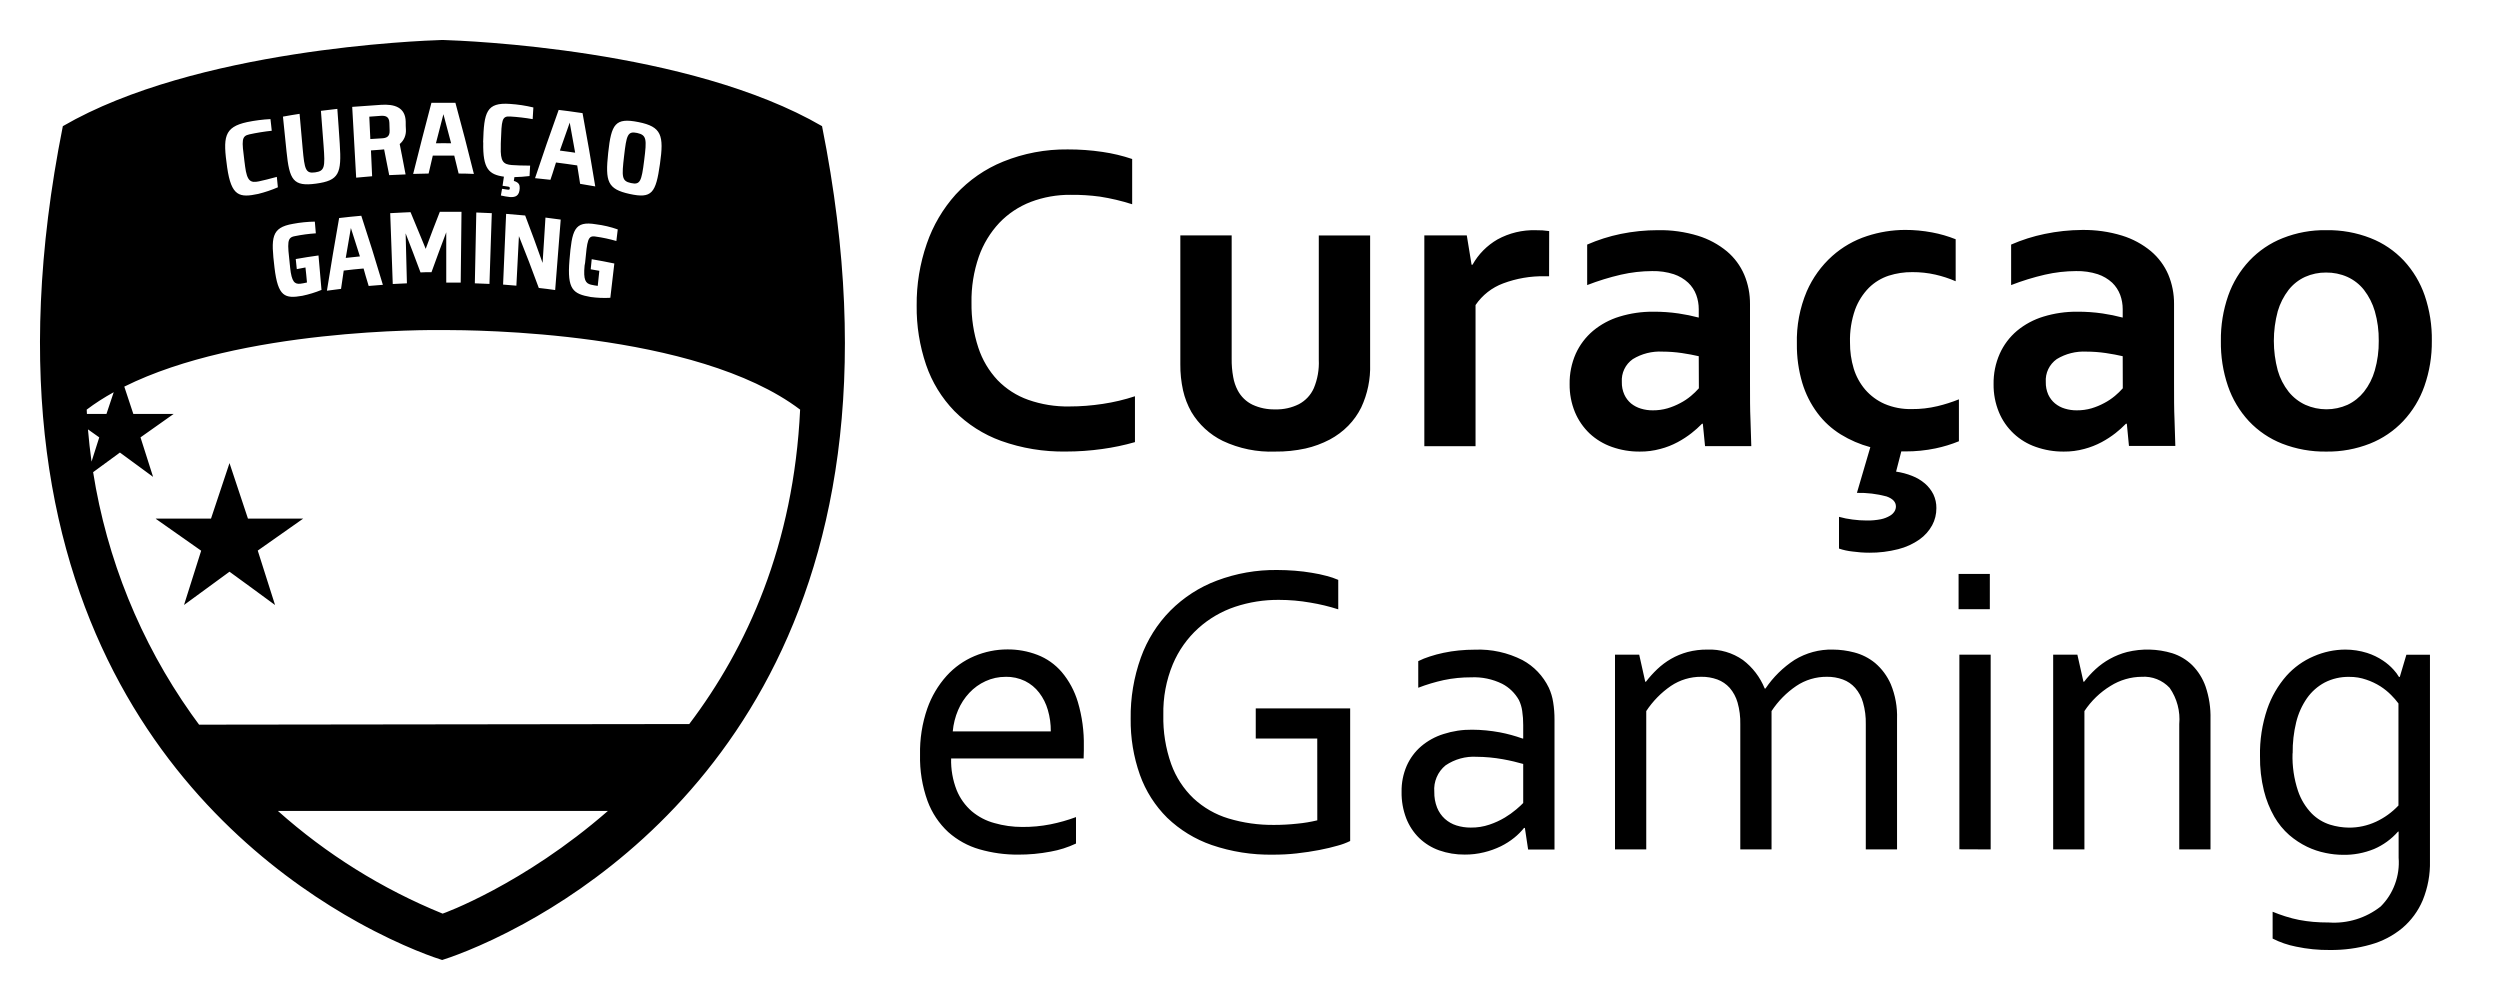 <svg width="60" height="24" viewBox="0 0 60 24" fill="none" xmlns="http://www.w3.org/2000/svg">
<path fill-rule="evenodd" clip-rule="evenodd" d="M19.73 3.028C16.544 1.177 11.165 0.977 10.642 0.96H10.598C10.074 0.977 4.696 1.177 1.508 3.028C-0.903 15.107 5.22 20.262 8.587 22.132C9.693 22.746 10.501 23.006 10.612 23.04C10.721 23.006 11.498 22.757 12.567 22.172C15.921 20.337 22.161 15.195 19.729 3.028H19.73ZM14.596 3.672C14.671 2.971 14.766 2.819 15.322 2.93C15.879 3.041 15.937 3.247 15.839 3.934C15.74 4.635 15.646 4.772 15.111 4.655C14.577 4.538 14.524 4.357 14.596 3.672ZM14.807 5.665L14.8 5.723L14.793 5.784C14.63 5.737 14.464 5.701 14.297 5.678C14.106 5.645 14.095 5.756 14.042 6.31C14.036 6.331 14.032 6.352 14.03 6.374C13.997 6.722 14.055 6.8 14.182 6.832C14.236 6.845 14.291 6.854 14.346 6.861L14.384 6.499C14.319 6.486 14.252 6.475 14.187 6.465L14.177 6.463L14.201 6.221C14.384 6.252 14.564 6.287 14.744 6.324L14.648 7.147C14.49 7.156 14.333 7.149 14.177 7.128C13.752 7.053 13.609 6.949 13.667 6.246C13.727 5.522 13.778 5.295 14.304 5.383C14.482 5.405 14.657 5.446 14.826 5.506C14.82 5.558 14.813 5.612 14.807 5.665ZM13.41 2.638C13.57 2.656 13.729 2.679 13.888 2.702L13.981 2.715C14.089 3.303 14.191 3.887 14.286 4.474L13.923 4.412L13.915 4.364L13.907 4.311L13.907 4.31C13.89 4.197 13.872 4.084 13.853 3.97C13.683 3.944 13.513 3.922 13.344 3.9C13.331 3.94 13.319 3.98 13.306 4.02C13.275 4.119 13.245 4.217 13.21 4.315L12.841 4.276C13.023 3.729 13.212 3.18 13.408 2.638H13.41ZM13.457 5.27C13.412 5.835 13.368 6.396 13.324 6.961C13.194 6.942 13.061 6.925 12.931 6.911C12.779 6.494 12.621 6.082 12.454 5.667C12.444 5.863 12.434 6.059 12.424 6.255L12.424 6.256C12.413 6.456 12.403 6.656 12.393 6.856L12.074 6.83C12.092 6.369 12.113 5.906 12.133 5.445L12.133 5.444L12.147 5.133C12.299 5.144 12.452 5.158 12.604 5.172C12.748 5.551 12.889 5.928 13.022 6.31C13.033 6.135 13.044 5.96 13.056 5.785L13.056 5.785L13.056 5.785L13.056 5.784L13.056 5.784C13.068 5.597 13.08 5.41 13.091 5.222C13.214 5.239 13.335 5.255 13.457 5.27ZM11.595 3.416C11.615 2.688 11.673 2.454 12.241 2.494C12.43 2.506 12.617 2.535 12.801 2.579C12.798 2.622 12.796 2.665 12.793 2.707L12.793 2.708L12.793 2.708L12.793 2.708L12.793 2.709C12.79 2.759 12.787 2.81 12.784 2.859C12.605 2.828 12.425 2.807 12.243 2.796C12.042 2.782 12.039 2.888 12.021 3.397L12.019 3.452V3.516C12.005 3.886 12.085 3.943 12.282 3.961C12.376 3.969 12.57 3.975 12.723 3.975L12.709 4.225C12.589 4.24 12.468 4.248 12.345 4.251C12.343 4.264 12.341 4.276 12.34 4.289C12.338 4.307 12.335 4.325 12.332 4.342C12.457 4.379 12.476 4.44 12.473 4.518C12.465 4.698 12.376 4.738 12.238 4.729C12.165 4.721 12.093 4.709 12.022 4.692L12.025 4.67L12.028 4.653C12.034 4.612 12.041 4.571 12.049 4.531C12.079 4.536 12.109 4.541 12.139 4.545C12.159 4.548 12.179 4.55 12.199 4.553C12.224 4.553 12.235 4.548 12.235 4.515C12.235 4.507 12.235 4.481 12.191 4.478L12.061 4.459L12.094 4.24C11.734 4.189 11.584 4.055 11.598 3.416L11.595 3.416ZM11.431 5.1L11.803 5.116C11.795 5.345 11.788 5.574 11.78 5.803L11.78 5.804L11.78 5.804C11.77 6.141 11.759 6.478 11.747 6.814L11.396 6.8L11.431 5.1ZM10.354 2.468H10.93C11.085 3.037 11.233 3.605 11.373 4.174C11.251 4.168 11.13 4.165 11.007 4.165C10.974 4.02 10.939 3.876 10.902 3.734H10.387C10.354 3.879 10.321 4.02 10.287 4.165L9.916 4.174C10.057 3.605 10.204 3.037 10.354 2.468ZM10.216 5.974C10.326 5.676 10.44 5.377 10.556 5.083H11.076C11.068 5.651 11.062 6.216 11.057 6.783H10.71V5.575C10.589 5.893 10.472 6.212 10.356 6.532C10.271 6.532 10.181 6.532 10.092 6.538C9.976 6.226 9.857 5.913 9.735 5.6L9.766 6.8L9.426 6.816C9.417 6.534 9.406 6.253 9.396 5.972L9.396 5.971L9.396 5.971L9.396 5.97C9.386 5.686 9.375 5.402 9.365 5.116C9.47 5.109 9.573 5.105 9.677 5.1C9.735 5.097 9.794 5.095 9.853 5.092C9.965 5.358 10.073 5.621 10.181 5.884L10.216 5.971L10.216 5.974ZM9.143 2.516C9.465 2.494 9.731 2.574 9.737 2.922C9.737 2.988 9.737 3.052 9.742 3.116C9.745 3.181 9.733 3.245 9.708 3.304C9.682 3.364 9.642 3.416 9.593 3.457C9.608 3.538 9.624 3.619 9.64 3.699L9.641 3.7L9.641 3.701C9.672 3.862 9.705 4.025 9.734 4.186L9.341 4.203C9.32 4.102 9.301 4.002 9.281 3.901C9.261 3.796 9.24 3.691 9.219 3.585C9.203 3.588 9.185 3.589 9.136 3.593C9.091 3.596 9.02 3.601 8.903 3.61C8.907 3.713 8.912 3.816 8.917 3.92C8.922 4.024 8.927 4.127 8.931 4.23L8.548 4.264L8.453 2.565C8.537 2.559 8.621 2.553 8.705 2.547C8.851 2.535 8.997 2.524 9.143 2.516ZM9.188 6.836L9.121 6.841C9.03 6.848 8.938 6.854 8.848 6.863L8.829 6.799C8.793 6.681 8.757 6.561 8.726 6.444C8.568 6.457 8.407 6.474 8.249 6.494L8.244 6.529C8.223 6.664 8.203 6.798 8.185 6.933C8.072 6.947 7.956 6.961 7.846 6.977C7.937 6.396 8.037 5.815 8.139 5.233C8.316 5.211 8.494 5.194 8.671 5.178C8.851 5.725 9.024 6.278 9.189 6.836H9.188ZM7.19 2.732L7.264 3.567C7.309 4.065 7.334 4.17 7.563 4.137C7.793 4.104 7.805 4.015 7.766 3.495L7.702 2.66L7.768 2.652C7.877 2.638 7.987 2.624 8.096 2.613C8.101 2.651 8.151 3.405 8.154 3.45C8.201 4.165 8.137 4.332 7.586 4.407C7.034 4.482 6.946 4.321 6.876 3.631C6.849 3.352 6.821 3.077 6.791 2.799C6.926 2.774 7.056 2.752 7.19 2.732ZM6.957 6.357L6.963 6.421C6.999 6.769 7.073 6.821 7.203 6.81C7.248 6.805 7.306 6.794 7.367 6.78L7.366 6.766C7.355 6.65 7.345 6.533 7.331 6.419L7.123 6.459L7.098 6.217C7.278 6.186 7.462 6.155 7.644 6.131C7.655 6.249 7.665 6.367 7.675 6.486C7.688 6.643 7.702 6.8 7.716 6.958C7.567 7.019 7.413 7.066 7.256 7.099C6.838 7.172 6.671 7.124 6.588 6.424C6.503 5.703 6.503 5.463 7.032 5.372C7.205 5.339 7.38 5.322 7.556 5.319L7.58 5.6C7.412 5.611 7.245 5.633 7.079 5.667C6.885 5.701 6.896 5.811 6.957 6.362V6.357ZM5.932 2.93C6.116 2.892 6.303 2.868 6.491 2.858C6.497 2.905 6.502 2.952 6.507 2.998C6.512 3.045 6.516 3.091 6.522 3.138C6.343 3.157 6.164 3.186 5.988 3.224C5.79 3.266 5.803 3.369 5.866 3.868L5.874 3.927L5.882 3.991C5.929 4.356 6.017 4.392 6.212 4.353C6.306 4.334 6.497 4.286 6.644 4.245L6.669 4.495C6.516 4.561 6.359 4.614 6.197 4.654C5.749 4.749 5.552 4.715 5.452 4.019C5.35 3.297 5.369 3.052 5.932 2.93ZM10.623 21.927C9.168 21.335 7.832 20.499 6.67 19.463H14.589C12.559 21.234 10.627 21.929 10.623 21.927ZM16.542 17.377L4.778 17.392C4.714 17.307 4.652 17.22 4.59 17.133C3.367 15.402 2.564 13.415 2.235 11.332L2.878 10.861L3.674 11.445L3.372 10.497L4.167 9.935H3.2L2.983 9.279C5.778 7.885 10.31 7.918 10.623 7.921L10.646 7.921L10.676 7.921C11.348 7.923 16.703 7.939 19.203 9.831C19.049 13.081 17.927 15.547 16.542 17.377ZM2.382 10.497L2.197 11.079C2.161 10.822 2.133 10.564 2.111 10.305L2.382 10.497ZM2.555 9.935H2.086C2.084 9.9 2.082 9.866 2.081 9.831C2.28 9.68 2.497 9.541 2.729 9.413L2.555 9.935ZM6.423 13.96L6.186 13.214L7.276 12.447L5.951 12.447L5.508 11.114L5.064 12.447H3.74L3.745 12.45H3.737L4.828 13.217L4.422 14.502L4.416 14.519L4.428 14.511L5.508 13.721L6.05 14.116L6.599 14.519L6.598 14.516L6.599 14.517V14.513L6.423 13.96ZM9.351 3.137C9.357 3.287 9.265 3.315 9.162 3.32L8.888 3.337L8.863 2.8C8.91 2.797 8.955 2.794 9.002 2.79C9.046 2.787 9.091 2.783 9.14 2.78C9.24 2.774 9.34 2.789 9.345 2.945L9.351 3.137ZM8.628 6.155C8.518 6.166 8.408 6.177 8.298 6.19C8.322 6.05 8.346 5.91 8.37 5.77L8.37 5.77L8.37 5.769C8.387 5.67 8.405 5.571 8.421 5.472C8.496 5.703 8.568 5.928 8.638 6.154L8.628 6.155ZM10.642 2.741C10.706 2.975 10.767 3.205 10.827 3.439C10.706 3.436 10.584 3.436 10.462 3.439C10.52 3.205 10.581 2.971 10.642 2.741ZM15.46 3.848C15.397 4.357 15.364 4.441 15.142 4.393C14.92 4.346 14.92 4.243 14.978 3.745C15.036 3.247 15.06 3.141 15.291 3.191C15.521 3.242 15.524 3.339 15.46 3.848ZM13.439 3.611L13.438 3.611C13.515 3.388 13.592 3.167 13.673 2.944V2.94C13.687 3.017 13.701 3.093 13.714 3.169C13.741 3.314 13.767 3.46 13.793 3.605L13.803 3.661L13.803 3.661L13.803 3.665C13.768 3.66 13.732 3.654 13.696 3.649C13.61 3.637 13.524 3.624 13.438 3.614L13.439 3.611ZM25.698 4.676C25.37 4.672 25.044 4.73 24.738 4.846C24.453 4.956 24.195 5.127 23.984 5.348C23.766 5.581 23.598 5.857 23.492 6.159C23.369 6.515 23.309 6.891 23.316 7.268C23.311 7.633 23.366 7.997 23.48 8.344C23.575 8.635 23.733 8.901 23.942 9.124C24.148 9.336 24.4 9.498 24.678 9.596C24.995 9.707 25.328 9.761 25.664 9.755C25.933 9.755 26.202 9.734 26.469 9.693C26.73 9.654 26.988 9.593 27.239 9.51V10.611C26.981 10.685 26.719 10.74 26.454 10.776C26.164 10.817 25.872 10.837 25.579 10.837C25.05 10.845 24.524 10.759 24.026 10.581C23.604 10.428 23.221 10.184 22.905 9.865C22.6 9.55 22.368 9.172 22.226 8.756C22.071 8.298 21.994 7.817 22 7.334C21.995 6.829 22.077 6.328 22.242 5.851C22.392 5.413 22.629 5.01 22.938 4.666C23.256 4.322 23.644 4.053 24.077 3.878C24.568 3.679 25.094 3.58 25.624 3.586C25.904 3.585 26.183 3.605 26.46 3.646C26.702 3.681 26.941 3.738 27.172 3.816V4.902C26.919 4.821 26.661 4.76 26.398 4.719C26.166 4.688 25.932 4.673 25.698 4.676ZM29.347 10.582C29.74 10.767 30.172 10.855 30.605 10.838C30.849 10.841 31.092 10.816 31.331 10.764C31.533 10.719 31.729 10.646 31.913 10.55C32.078 10.462 32.229 10.35 32.36 10.216C32.485 10.088 32.59 9.94 32.669 9.78C32.821 9.455 32.894 9.099 32.883 8.741V5.651H31.651V8.636C31.662 8.87 31.621 9.103 31.531 9.318C31.458 9.482 31.332 9.616 31.174 9.7C30.998 9.788 30.802 9.831 30.605 9.825C30.417 9.83 30.231 9.792 30.06 9.713C29.909 9.64 29.785 9.52 29.706 9.371C29.653 9.271 29.616 9.162 29.597 9.05C29.57 8.904 29.558 8.757 29.56 8.609V5.649H28.328V8.743C28.326 8.953 28.348 9.163 28.393 9.369C28.434 9.55 28.502 9.725 28.593 9.887C28.772 10.187 29.034 10.429 29.347 10.582ZM37.072 6.63H37.178L37.18 5.546C37.074 5.53 36.965 5.523 36.858 5.525C36.538 5.516 36.221 5.592 35.94 5.746C35.689 5.891 35.481 6.101 35.34 6.354H35.318L35.203 5.65H34.184V10.708H35.413V7.321C35.575 7.083 35.807 6.901 36.077 6.801C36.395 6.682 36.733 6.624 37.072 6.63ZM40.848 10.17H40.868L40.921 10.707H42.031C42.029 10.634 42.026 10.558 42.024 10.477C42.021 10.349 42.017 10.212 42.011 10.065C42 9.825 42 9.538 42 9.204V7.299C42.002 7.057 41.956 6.817 41.862 6.594C41.769 6.377 41.627 6.185 41.447 6.033C41.242 5.864 41.007 5.737 40.754 5.659C40.442 5.564 40.117 5.518 39.791 5.524C39.491 5.524 39.192 5.554 38.898 5.614C38.621 5.671 38.351 5.757 38.092 5.87V6.842C38.356 6.739 38.627 6.656 38.903 6.592C39.149 6.536 39.4 6.507 39.652 6.506C39.828 6.502 40.004 6.527 40.172 6.581C40.3 6.624 40.418 6.693 40.517 6.785C40.603 6.867 40.669 6.967 40.71 7.078C40.75 7.187 40.77 7.303 40.77 7.419V7.622C40.611 7.58 40.449 7.547 40.286 7.523C40.086 7.494 39.885 7.48 39.683 7.481C39.407 7.478 39.131 7.518 38.867 7.599C38.635 7.669 38.42 7.785 38.233 7.94C38.056 8.09 37.914 8.277 37.818 8.489C37.717 8.719 37.667 8.968 37.671 9.219C37.668 9.449 37.711 9.677 37.798 9.89C37.878 10.083 37.998 10.257 38.149 10.402C38.303 10.546 38.486 10.656 38.685 10.726C38.9 10.802 39.127 10.84 39.355 10.838C39.522 10.84 39.688 10.818 39.849 10.774C39.994 10.737 40.133 10.682 40.265 10.611C40.382 10.548 40.493 10.476 40.598 10.394C40.686 10.325 40.77 10.25 40.848 10.17ZM44.178 10.426C44.399 10.562 44.638 10.665 44.888 10.732L44.566 11.829C44.806 11.824 45.045 11.852 45.276 11.914C45.426 11.967 45.502 12.047 45.502 12.155C45.502 12.195 45.491 12.234 45.471 12.269C45.444 12.313 45.407 12.35 45.362 12.376C45.294 12.417 45.219 12.446 45.141 12.462C45.029 12.484 44.915 12.494 44.801 12.492C44.688 12.492 44.574 12.484 44.462 12.469C44.352 12.456 44.243 12.434 44.136 12.404V13.166C44.24 13.201 44.347 13.224 44.456 13.236C44.592 13.255 44.728 13.265 44.864 13.265C45.098 13.267 45.331 13.238 45.558 13.18C45.741 13.134 45.914 13.055 46.068 12.947C46.194 12.858 46.298 12.741 46.372 12.606C46.44 12.48 46.474 12.338 46.473 12.195C46.475 12.081 46.45 11.968 46.401 11.864C46.351 11.765 46.282 11.676 46.198 11.604C46.106 11.526 46.002 11.464 45.89 11.421C45.767 11.372 45.638 11.338 45.506 11.319L45.631 10.834H45.73C45.973 10.835 46.216 10.811 46.455 10.761C46.646 10.721 46.833 10.664 47.014 10.59V9.584C46.847 9.651 46.675 9.706 46.499 9.748C46.297 9.796 46.089 9.82 45.881 9.818C45.657 9.823 45.434 9.781 45.228 9.693C45.051 9.615 44.893 9.498 44.766 9.352C44.64 9.204 44.546 9.032 44.489 8.846C44.428 8.643 44.398 8.431 44.4 8.219C44.392 7.95 44.434 7.682 44.523 7.428C44.595 7.233 44.708 7.055 44.854 6.906C44.988 6.774 45.151 6.675 45.33 6.616C45.513 6.558 45.704 6.529 45.896 6.531C46.083 6.53 46.269 6.55 46.45 6.591C46.617 6.629 46.779 6.682 46.936 6.75V5.742C46.753 5.669 46.563 5.614 46.37 5.578C46.155 5.538 45.938 5.517 45.72 5.518C45.41 5.519 45.102 5.569 44.807 5.666C44.499 5.766 44.215 5.929 43.973 6.145C43.711 6.38 43.503 6.669 43.362 6.993C43.194 7.391 43.113 7.821 43.125 8.253C43.121 8.571 43.165 8.887 43.255 9.191C43.334 9.452 43.457 9.697 43.62 9.915C43.772 10.119 43.962 10.292 44.178 10.426ZM51.022 10.17H51.044L51.095 10.703H52.208C52.205 10.622 52.203 10.535 52.2 10.444L52.2 10.444C52.197 10.324 52.194 10.196 52.188 10.06C52.177 9.821 52.177 9.533 52.177 9.2V7.294C52.179 7.053 52.132 6.813 52.039 6.59C51.946 6.373 51.803 6.181 51.623 6.029C51.419 5.86 51.184 5.733 50.931 5.655C50.619 5.559 50.294 5.514 49.967 5.519C49.667 5.521 49.367 5.553 49.074 5.614C48.796 5.671 48.526 5.757 48.267 5.87V6.842C48.531 6.739 48.802 6.656 49.078 6.592C49.323 6.536 49.574 6.507 49.826 6.506C50.003 6.502 50.179 6.527 50.347 6.581C50.475 6.624 50.593 6.693 50.693 6.785C50.778 6.867 50.843 6.967 50.885 7.078C50.925 7.187 50.945 7.303 50.945 7.419V7.622C50.786 7.58 50.624 7.547 50.461 7.523C50.261 7.494 50.059 7.48 49.858 7.481C49.581 7.478 49.306 7.518 49.041 7.599C48.81 7.669 48.594 7.785 48.407 7.94C48.23 8.09 48.089 8.277 47.994 8.489C47.892 8.719 47.842 8.968 47.846 9.22C47.843 9.449 47.886 9.677 47.973 9.89C48.053 10.085 48.174 10.26 48.327 10.404C48.48 10.548 48.662 10.658 48.86 10.726C49.075 10.802 49.302 10.84 49.531 10.838C49.697 10.84 49.864 10.818 50.025 10.774C50.169 10.736 50.309 10.681 50.44 10.611C50.557 10.548 50.668 10.476 50.773 10.394C50.861 10.325 50.944 10.25 51.022 10.17ZM58.186 9.266C58.308 8.918 58.368 8.55 58.364 8.181C58.37 7.812 58.312 7.444 58.194 7.095C58.087 6.783 57.916 6.497 57.692 6.255C57.469 6.018 57.196 5.833 56.894 5.715C56.555 5.582 56.194 5.518 55.831 5.524C55.473 5.518 55.118 5.583 54.785 5.715C54.483 5.834 54.211 6.019 53.987 6.255C53.761 6.496 53.587 6.782 53.477 7.095C53.356 7.444 53.296 7.811 53.301 8.181C53.295 8.55 53.352 8.917 53.471 9.266C53.578 9.579 53.749 9.865 53.973 10.107C54.196 10.344 54.468 10.528 54.77 10.647C55.109 10.779 55.47 10.844 55.834 10.838C56.191 10.843 56.546 10.778 56.879 10.647C57.181 10.527 57.453 10.343 57.676 10.107C57.903 9.865 58.077 9.579 58.186 9.266ZM57.09 8.181C57.093 7.94 57.062 7.701 56.996 7.47C56.942 7.285 56.854 7.111 56.736 6.958C56.63 6.823 56.492 6.716 56.335 6.645C56.175 6.574 56.001 6.539 55.825 6.541C55.653 6.539 55.481 6.575 55.323 6.645C55.168 6.716 55.031 6.824 54.926 6.958C54.808 7.111 54.72 7.285 54.666 7.47C54.541 7.936 54.541 8.426 54.666 8.891C54.719 9.077 54.808 9.251 54.928 9.403C55.036 9.537 55.173 9.644 55.329 9.716C55.488 9.787 55.661 9.823 55.835 9.823C56.009 9.823 56.181 9.787 56.34 9.716C56.494 9.643 56.629 9.536 56.735 9.403C56.854 9.251 56.942 9.077 56.995 8.891C57.061 8.66 57.093 8.421 57.09 8.181ZM40.77 8.549C40.651 8.521 40.515 8.496 40.364 8.473C40.211 8.451 40.056 8.439 39.901 8.439C39.651 8.425 39.401 8.488 39.187 8.619C39.1 8.68 39.029 8.763 38.983 8.86C38.937 8.956 38.917 9.063 38.924 9.17C38.921 9.273 38.942 9.376 38.984 9.47C39.021 9.552 39.076 9.624 39.144 9.682C39.215 9.739 39.295 9.781 39.382 9.807C39.474 9.835 39.57 9.849 39.667 9.848C39.786 9.849 39.905 9.833 40.02 9.8C40.127 9.768 40.23 9.726 40.328 9.673C40.419 9.626 40.504 9.569 40.583 9.503C40.651 9.447 40.714 9.385 40.773 9.319L40.77 8.549ZM50.945 8.549C50.827 8.521 50.69 8.496 50.539 8.473C50.386 8.451 50.231 8.439 50.076 8.439C49.825 8.426 49.576 8.488 49.361 8.619C49.274 8.681 49.204 8.764 49.158 8.86C49.112 8.957 49.092 9.063 49.099 9.17C49.096 9.273 49.117 9.376 49.158 9.47C49.196 9.552 49.251 9.625 49.32 9.682C49.39 9.739 49.47 9.782 49.557 9.807C49.649 9.835 49.746 9.849 49.842 9.848C49.962 9.849 50.081 9.833 50.196 9.8C50.302 9.768 50.405 9.726 50.502 9.673C50.593 9.626 50.678 9.568 50.757 9.503C50.825 9.446 50.889 9.385 50.947 9.319L50.945 8.549ZM31.614 17.724H30.138V17.001H32.404V20.184C32.308 20.231 32.208 20.268 32.106 20.295C31.975 20.333 31.826 20.369 31.659 20.401C31.492 20.434 31.31 20.46 31.118 20.482C30.927 20.504 30.737 20.512 30.549 20.512C30.05 20.52 29.553 20.442 29.08 20.28C28.682 20.142 28.317 19.919 28.012 19.626C27.721 19.337 27.497 18.986 27.358 18.597C27.205 18.165 27.13 17.708 27.136 17.249C27.129 16.749 27.212 16.253 27.38 15.783C27.532 15.36 27.773 14.975 28.087 14.657C28.405 14.338 28.786 14.091 29.206 13.934C29.668 13.76 30.158 13.674 30.651 13.68C30.793 13.68 30.935 13.686 31.076 13.697C31.218 13.708 31.355 13.725 31.484 13.747C31.605 13.766 31.724 13.791 31.842 13.823C31.936 13.847 32.029 13.878 32.118 13.917V14.624C31.9 14.554 31.676 14.5 31.45 14.463C31.2 14.419 30.948 14.397 30.694 14.397C30.337 14.394 29.981 14.45 29.641 14.563C29.316 14.672 29.015 14.847 28.759 15.078C28.495 15.317 28.287 15.611 28.148 15.941C27.988 16.326 27.911 16.741 27.92 17.159C27.911 17.561 27.975 17.961 28.109 18.339C28.222 18.652 28.405 18.933 28.644 19.161C28.884 19.384 29.171 19.549 29.483 19.643C29.839 19.75 30.208 19.802 30.579 19.798C30.764 19.798 30.949 19.788 31.133 19.768C31.295 19.753 31.456 19.726 31.615 19.688L31.614 17.724ZM25.211 19.784C24.987 19.828 24.76 19.849 24.532 19.847C24.306 19.847 24.081 19.816 23.863 19.753C23.665 19.7 23.481 19.603 23.323 19.471C23.164 19.333 23.04 19.16 22.96 18.964C22.865 18.722 22.82 18.463 22.827 18.203H26.007C26.012 18.105 26.012 18.042 26.012 18.014V17.913C26.019 17.553 25.971 17.195 25.869 16.85C25.79 16.584 25.658 16.338 25.48 16.127C25.322 15.944 25.123 15.803 24.899 15.717C24.668 15.628 24.423 15.584 24.177 15.586C23.905 15.586 23.636 15.641 23.385 15.747C23.132 15.854 22.905 16.015 22.719 16.22C22.515 16.447 22.357 16.714 22.255 17.004C22.132 17.36 22.073 17.736 22.081 18.114C22.072 18.492 22.133 18.869 22.261 19.224C22.366 19.509 22.536 19.764 22.757 19.969C22.974 20.162 23.23 20.304 23.507 20.383C23.809 20.47 24.121 20.513 24.434 20.511C24.696 20.512 24.957 20.488 25.214 20.439C25.425 20.402 25.63 20.336 25.824 20.245V19.61C25.625 19.684 25.42 19.742 25.211 19.784ZM36.597 19.87H36.577C36.508 19.956 36.43 20.035 36.344 20.104C36.244 20.185 36.135 20.254 36.02 20.311C35.891 20.373 35.757 20.422 35.618 20.455C35.466 20.493 35.31 20.511 35.154 20.51C34.945 20.512 34.738 20.478 34.541 20.409C34.362 20.346 34.199 20.245 34.062 20.114C33.925 19.98 33.819 19.818 33.749 19.639C33.672 19.436 33.634 19.221 33.638 19.004C33.634 18.789 33.676 18.576 33.761 18.379C33.841 18.199 33.959 18.039 34.107 17.912C34.265 17.778 34.447 17.678 34.643 17.617C34.866 17.545 35.099 17.51 35.333 17.513C35.555 17.514 35.777 17.536 35.995 17.576C36.18 17.611 36.361 17.661 36.538 17.724H36.557V17.403C36.558 17.289 36.55 17.175 36.533 17.063C36.52 16.972 36.494 16.884 36.454 16.801C36.36 16.634 36.22 16.498 36.052 16.411C35.82 16.297 35.564 16.244 35.306 16.256C35.086 16.255 34.866 16.277 34.651 16.322C34.442 16.368 34.237 16.429 34.038 16.506V15.867C34.126 15.823 34.217 15.787 34.311 15.757C34.42 15.721 34.531 15.691 34.643 15.668C34.765 15.642 34.888 15.623 35.011 15.611C35.14 15.598 35.269 15.592 35.398 15.592C35.793 15.576 36.186 15.662 36.539 15.842C36.814 15.99 37.035 16.222 37.172 16.506C37.222 16.616 37.258 16.733 37.276 16.854C37.298 16.991 37.309 17.131 37.308 17.27V20.389H36.675L36.597 19.87ZM42.517 20.386H41.767V17.38C41.771 17.205 41.749 17.03 41.702 16.862C41.665 16.732 41.601 16.611 41.513 16.509C41.432 16.419 41.331 16.35 41.218 16.308C41.094 16.263 40.964 16.241 40.832 16.243C40.572 16.241 40.318 16.317 40.101 16.463C39.868 16.623 39.667 16.828 39.51 17.066V20.386H38.76V15.712H39.341L39.486 16.362H39.502C39.585 16.254 39.676 16.153 39.775 16.059C39.874 15.965 39.985 15.882 40.104 15.813C40.229 15.741 40.364 15.686 40.503 15.648C40.658 15.608 40.818 15.588 40.978 15.59C41.281 15.578 41.58 15.665 41.83 15.84C42.062 16.015 42.243 16.252 42.353 16.524H42.372C42.557 16.25 42.795 16.016 43.07 15.837C43.347 15.668 43.665 15.582 43.988 15.59C44.161 15.591 44.334 15.614 44.501 15.658C44.684 15.705 44.854 15.791 45.001 15.911C45.164 16.049 45.293 16.224 45.379 16.421C45.488 16.685 45.539 16.971 45.529 17.257V20.386H44.779V17.38C44.783 17.205 44.761 17.03 44.713 16.862C44.677 16.731 44.612 16.611 44.524 16.509C44.444 16.419 44.342 16.349 44.229 16.308C44.106 16.263 43.976 16.241 43.845 16.243C43.584 16.241 43.328 16.317 43.111 16.463C42.876 16.622 42.674 16.827 42.517 17.066V20.386ZM47.006 14.621V13.774H47.756V14.621H47.006ZM47.025 15.712V20.383L47.776 20.386V15.712H47.025ZM50.018 16.362H50.003L49.857 15.712H49.276V20.386H50.026V17.066C50.189 16.821 50.402 16.615 50.651 16.463C50.877 16.321 51.137 16.245 51.402 16.243C51.526 16.235 51.651 16.254 51.766 16.3C51.882 16.346 51.987 16.418 52.072 16.509C52.248 16.762 52.33 17.071 52.302 17.38V20.386H53.052V17.257C53.059 16.992 53.019 16.728 52.934 16.477C52.866 16.283 52.756 16.108 52.612 15.963C52.476 15.831 52.312 15.734 52.133 15.677C51.781 15.571 51.408 15.561 51.051 15.648C50.907 15.685 50.768 15.741 50.637 15.813C50.514 15.881 50.399 15.964 50.295 16.059C50.194 16.152 50.102 16.253 50.018 16.362ZM56.81 15.67C56.641 15.617 56.464 15.59 56.287 15.59C56.026 15.591 55.768 15.646 55.528 15.751C55.279 15.857 55.056 16.017 54.874 16.22C54.671 16.452 54.515 16.722 54.414 17.015C54.291 17.38 54.232 17.763 54.24 18.149C54.236 18.429 54.268 18.709 54.335 18.981C54.389 19.199 54.473 19.408 54.584 19.603C54.679 19.768 54.8 19.916 54.942 20.041C55.072 20.153 55.215 20.247 55.369 20.322C55.51 20.39 55.66 20.44 55.814 20.471C55.951 20.5 56.09 20.515 56.23 20.516C56.486 20.521 56.74 20.473 56.978 20.376C57.197 20.282 57.393 20.14 57.552 19.959H57.567V20.585C57.584 20.8 57.554 21.017 57.479 21.219C57.405 21.422 57.288 21.605 57.136 21.756C56.783 22.034 56.342 22.17 55.896 22.14C55.757 22.14 55.63 22.135 55.517 22.125C55.403 22.115 55.291 22.099 55.179 22.078C55.073 22.057 54.967 22.03 54.863 21.997L54.834 21.988C54.739 21.956 54.642 21.924 54.543 21.882V22.526C54.721 22.616 54.909 22.681 55.104 22.719C55.372 22.776 55.645 22.803 55.918 22.8C56.249 22.803 56.58 22.76 56.898 22.669C57.175 22.592 57.434 22.457 57.656 22.273C57.868 22.093 58.036 21.865 58.145 21.607C58.267 21.308 58.327 20.987 58.319 20.664V15.714H57.753L57.595 16.246H57.575C57.538 16.184 57.496 16.126 57.447 16.074C57.371 15.99 57.286 15.917 57.193 15.855C57.074 15.775 56.945 15.713 56.81 15.67ZM24.136 16.244C23.97 16.243 23.805 16.278 23.653 16.348C23.506 16.415 23.374 16.51 23.264 16.628C23.15 16.749 23.059 16.89 22.994 17.043C22.925 17.205 22.882 17.377 22.866 17.553H25.219C25.221 17.379 25.197 17.205 25.148 17.038C25.105 16.888 25.035 16.747 24.94 16.624C24.85 16.506 24.734 16.411 24.602 16.345C24.456 16.275 24.297 16.24 24.135 16.243L24.136 16.244ZM36.557 18.335C36.419 18.295 36.255 18.255 36.066 18.221C35.859 18.184 35.649 18.164 35.439 18.163C35.175 18.147 34.913 18.22 34.693 18.369C34.6 18.445 34.527 18.542 34.48 18.653C34.433 18.763 34.413 18.884 34.423 19.004C34.42 19.134 34.443 19.262 34.49 19.383C34.531 19.485 34.594 19.577 34.675 19.651C34.756 19.724 34.852 19.779 34.955 19.811C35.067 19.846 35.183 19.863 35.299 19.862C35.451 19.864 35.603 19.84 35.747 19.791C35.876 19.748 36 19.691 36.117 19.621C36.213 19.563 36.305 19.498 36.391 19.425C36.47 19.359 36.522 19.308 36.557 19.272V18.335ZM55.152 18.982C55.056 18.693 55.011 18.388 55.021 18.082L55.024 18.078C55.021 17.828 55.049 17.578 55.108 17.335C55.158 17.128 55.246 16.932 55.367 16.757C55.478 16.599 55.624 16.47 55.793 16.38C55.975 16.287 56.177 16.241 56.381 16.245C56.521 16.243 56.66 16.266 56.792 16.312C56.911 16.352 57.024 16.405 57.13 16.472C57.223 16.532 57.31 16.602 57.388 16.681C57.452 16.744 57.51 16.812 57.563 16.883V19.332C57.409 19.495 57.227 19.627 57.025 19.721C56.82 19.816 56.597 19.865 56.372 19.863C56.219 19.861 56.067 19.837 55.921 19.792C55.756 19.74 55.606 19.649 55.483 19.526C55.334 19.372 55.221 19.186 55.152 18.982Z" fill="black"/>
</svg>
